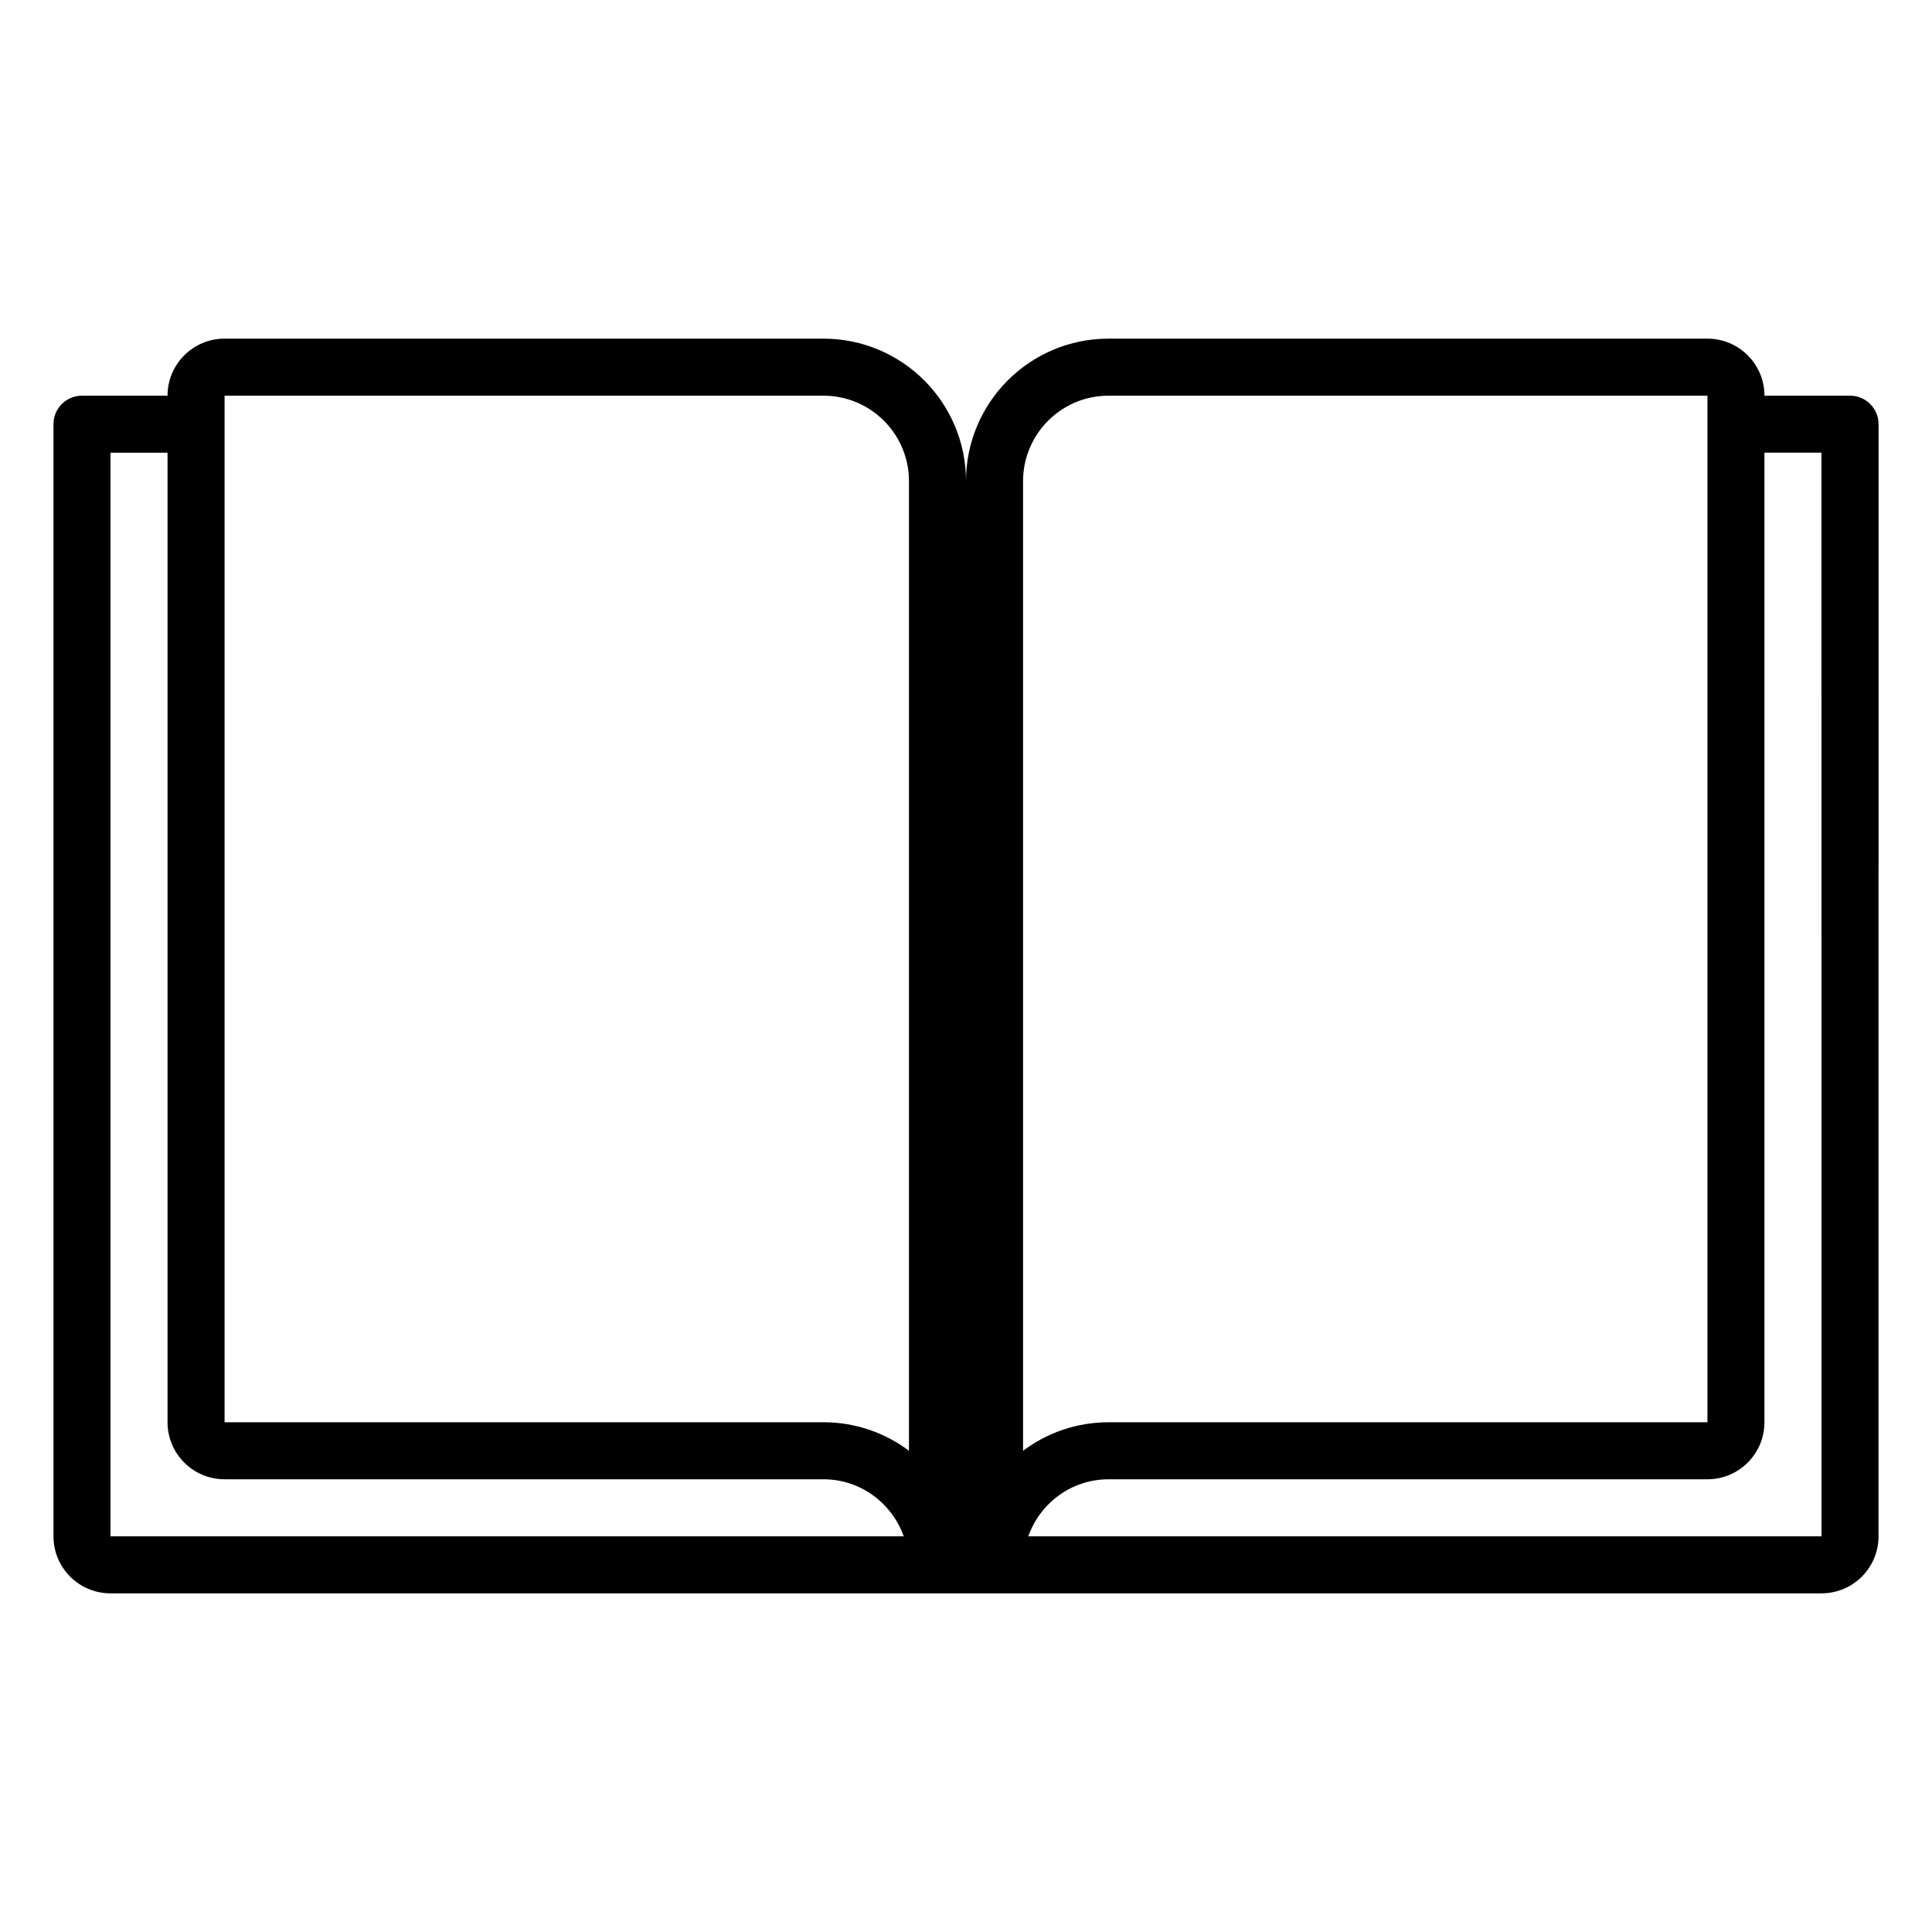 <?xml version="1.0" encoding="UTF-8"?>
<!-- Uploaded to: ICON Repo, www.iconrepo.com, Generator: ICON Repo Mixer Tools -->
<svg fill="#000000" width="800px" height="800px" version="1.1" viewBox="144 144 512 512" xmlns="http://www.w3.org/2000/svg">
 <path d="m634.27 248.86h-22.672c0-8.352-6.766-15.117-15.113-15.117h-158.71c-20.859 0-37.777 16.918-37.777 37.785 0-20.867-16.914-37.785-37.785-37.785h-158.7c-8.348 0-15.113 6.766-15.113 15.121l-22.672-0.004c-4.172 0-7.559 3.375-7.559 7.551l0.004 294.73c0 8.348 6.766 15.113 15.113 15.113h453.43c8.348 0 15.113-6.766 15.113-15.113l0.004-294.73c0-4.18-3.387-7.555-7.559-7.555zm-219.15 22.668c0-12.523 10.141-22.668 22.66-22.668h158.71v272.05l-158.71 0.004c-8.504 0-16.348 2.816-22.66 7.559zm-52.906-22.668c12.523 0 22.672 10.141 22.672 22.668v256.94c-6.316-4.742-14.168-7.559-22.672-7.559l-158.7 0.004v-272.05zm-188.93 302.28v-287.17h15.113v256.94c0 8.348 6.766 15.113 15.113 15.113h158.7c9.855 0 18.156 6.332 21.281 15.113l-195.09 0.004zm453.43 0h-210.21c3.117-8.781 11.422-15.113 21.277-15.113h158.7c8.348 0 15.113-6.766 15.113-15.113v-256.95h15.113z" fill-rule="evenodd"/>
</svg>